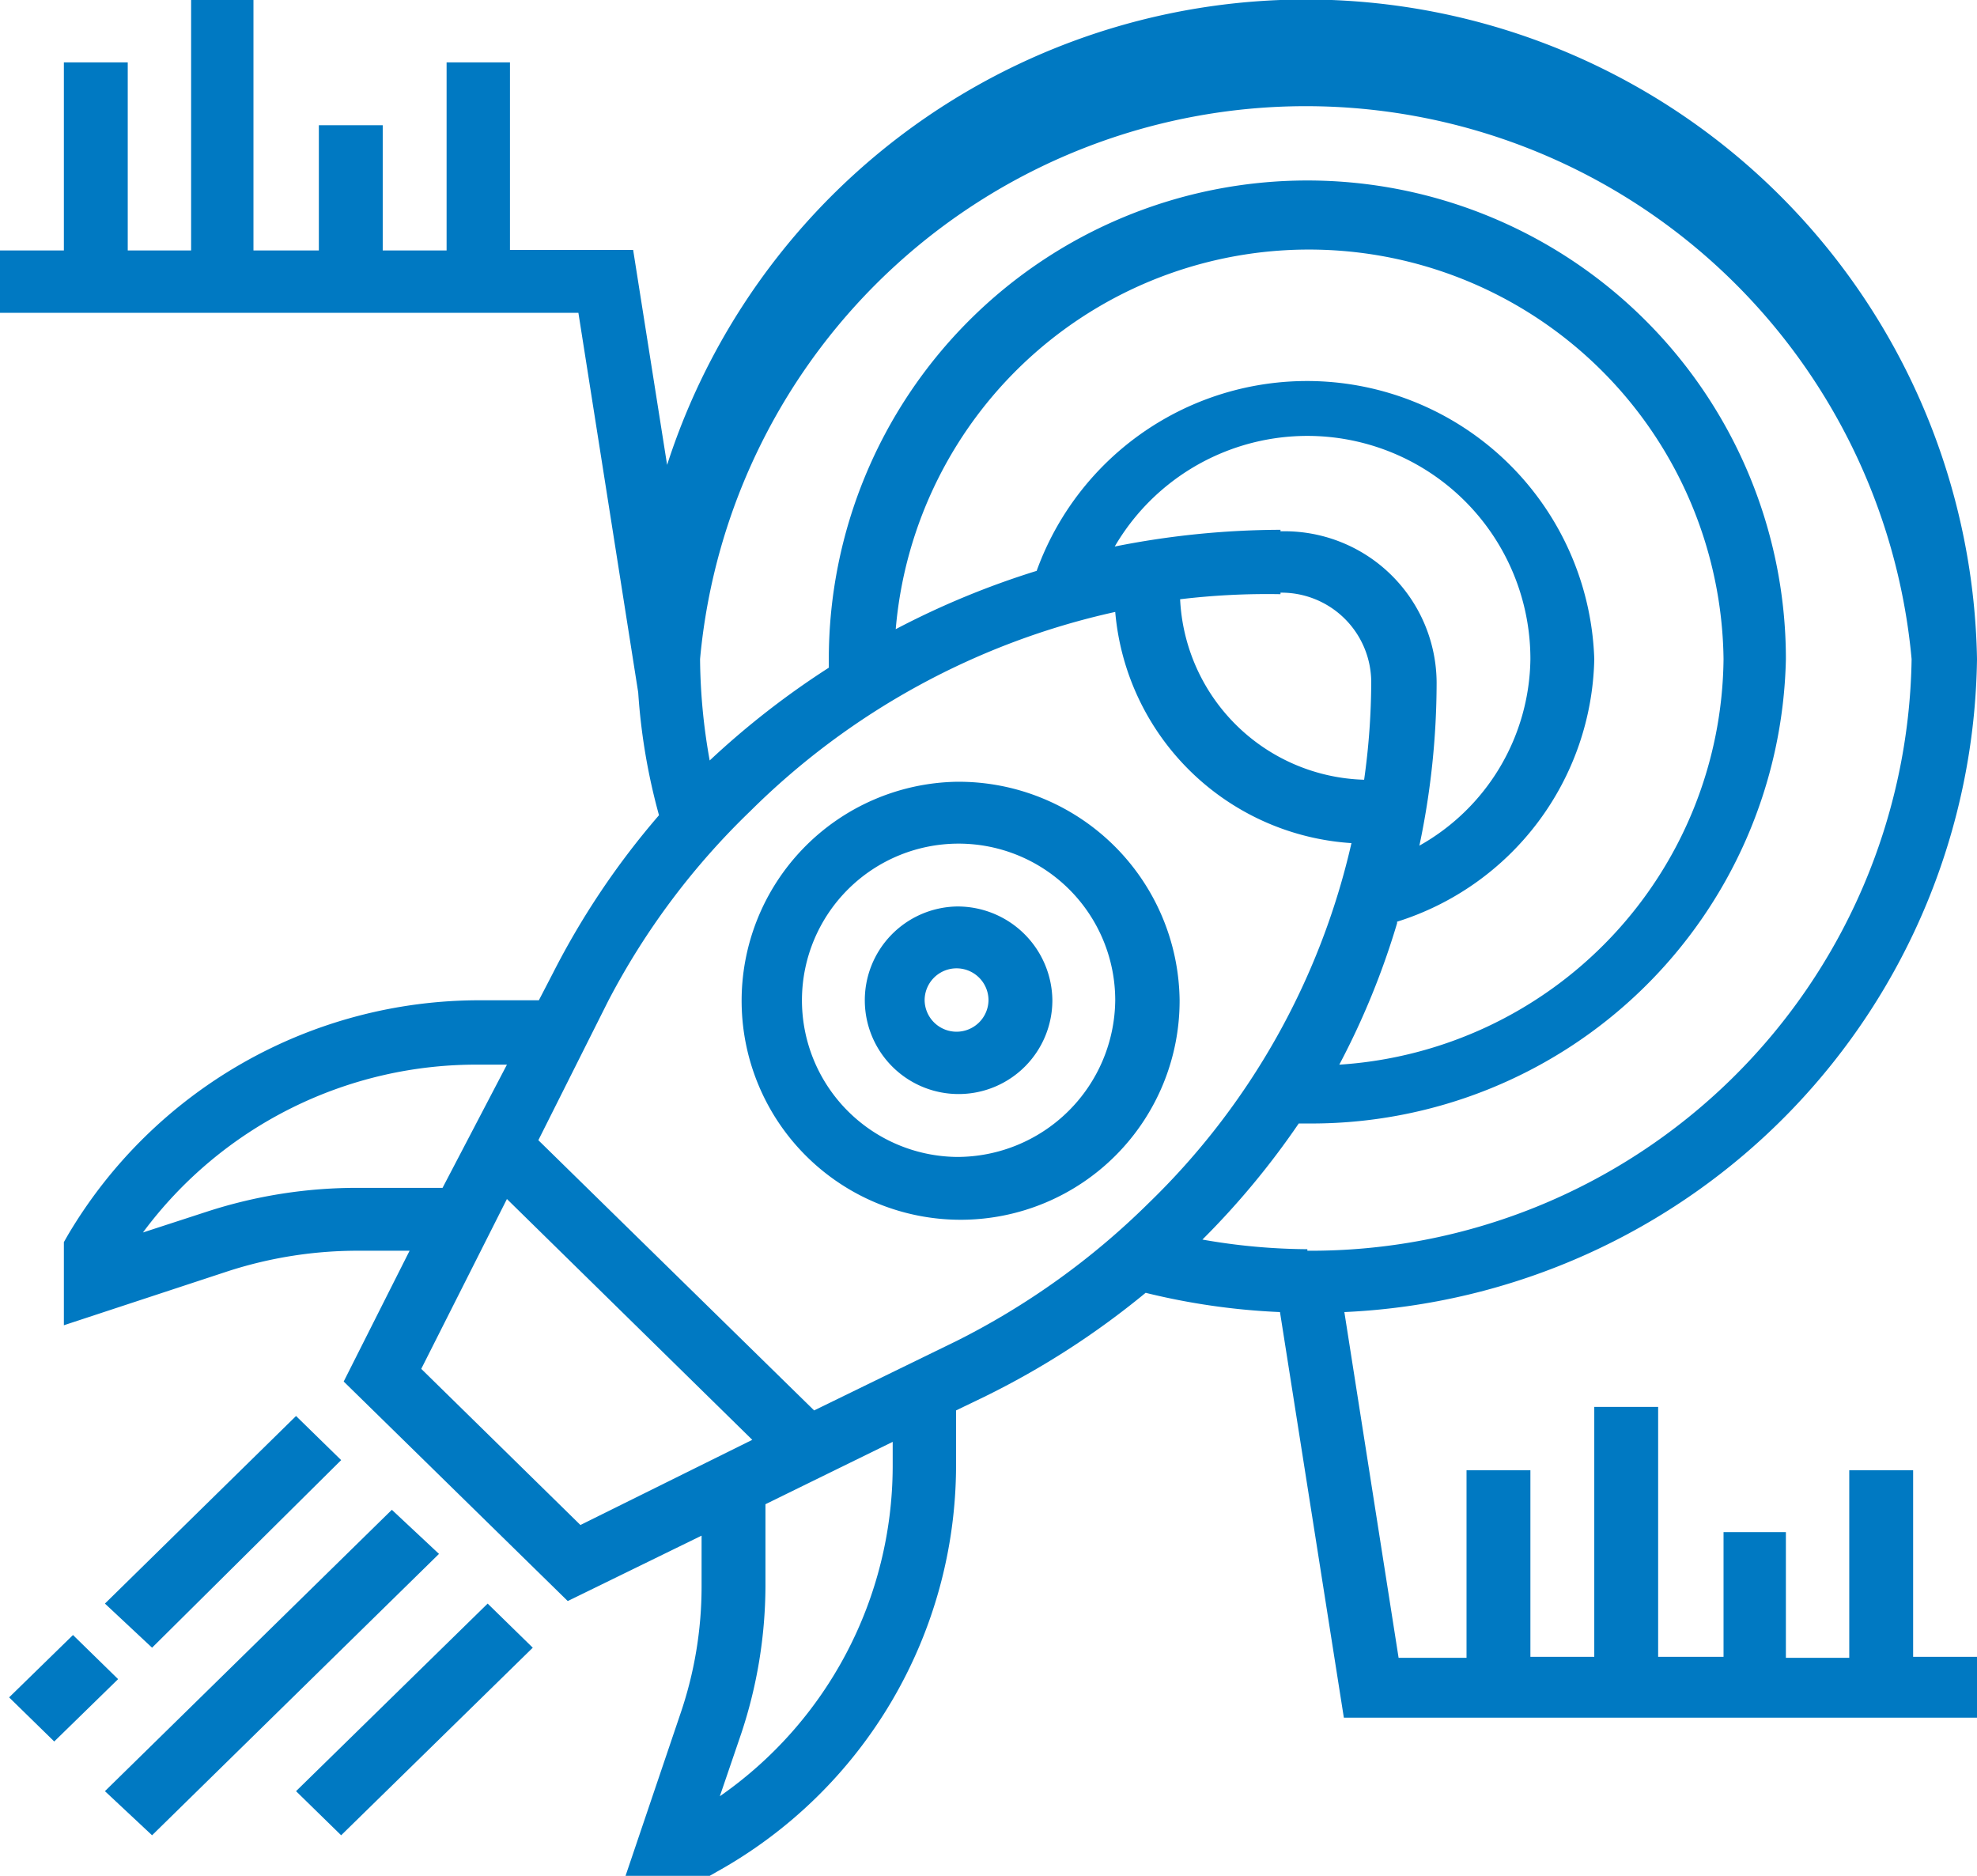 <svg xmlns="http://www.w3.org/2000/svg" viewBox="0 0 39 37"><defs><style>.cls-1{fill:#0079c2;}</style></defs><g id="图层_2" data-name="图层 2"><g id="图层_1-2" data-name="图层 1"><path class="cls-1" d="M7.73,29.78,2.07,35.33,3,36.2l5.66-5.55ZM5.84,35.33l.89.87,3.78-3.7-.89-.87Zm.89-6.53-.89-.87-3.77,3.7L3,32.5ZM1.44,32.25.18,33.48l.89.87,1.26-1.23ZM18.87,15.42a4.32,4.32,0,1,0,4.4,4.31A4.36,4.36,0,0,0,18.87,15.42Zm0,7.4A3.09,3.09,0,1,1,22,19.73,3.12,3.12,0,0,1,18.87,22.82Zm0-4.94a1.85,1.85,0,1,0,1.89,1.85A1.87,1.87,0,0,0,18.87,17.88Zm0,2.47a.63.63,0,0,1-.63-.62.63.63,0,0,1,1.26,0A.63.63,0,0,1,18.87,20.35ZM39,32.68H37.74V29H36.48v3.7H35.23V30.22H34v2.46H32.71V27.75H31.45v4.93H30.19V29H28.93v3.7H27.59l-1.07-6.82A13.07,13.07,0,0,0,39,13,13.24,13.24,0,0,0,13.16,9.17l-.67-4.24H10.06V1.23H8.81V4.94H7.55V2.47H6.29V4.94H5V0H3.77V4.94H2.52V1.23H1.26V4.94H0V6.17H11.41l1.18,7.49h0A12.05,12.05,0,0,0,13,16.08a15.54,15.54,0,0,0-2.09,3.11l-.28.54H9.47a9.43,9.43,0,0,0-8.13,4.63l-.08.14v1.64l3.25-1.07a8.31,8.31,0,0,1,2.57-.4h1L6.78,27.25l4.42,4.33,2.64-1.29v1a7.75,7.75,0,0,1-.42,2.52L12.34,37H14l.14-.08a9.18,9.18,0,0,0,4.72-8V27.82l.56-.27A16.22,16.22,0,0,0,22.6,25.5a13.44,13.44,0,0,0,2.65.38l1.26,8H39ZM7.08,23.43a9.55,9.55,0,0,0-3,.47l-1.26.41A8.18,8.18,0,0,1,9.47,21H10L8.73,23.43Zm4.37,6.65L8.31,27,10,23.65l4.84,4.75Zm6.16-1.14a7.94,7.94,0,0,1-3.41,6.49l.42-1.23a9.29,9.29,0,0,0,.48-2.91V29.67l2.51-1.23Zm1.26-2.49h0l-2.81,1.37-5.44-5.33L12,19.74A14.49,14.49,0,0,1,14.8,16,14.71,14.71,0,0,1,22,12.07a5,5,0,0,0,4.66,4.56,14.31,14.31,0,0,1-4,7.1A14.86,14.86,0,0,1,18.87,26.45Zm6.39-16a16.87,16.87,0,0,0-3.27.33A4.4,4.4,0,0,1,30.19,13,4.28,4.28,0,0,1,28,16.68a15.62,15.62,0,0,0,.34-3.21A3,3,0,0,0,25.26,10.48Zm0,1.24a1.77,1.77,0,0,1,1.79,1.75,14,14,0,0,1-.14,1.94,3.74,3.74,0,0,1-3.63-3.56A14.42,14.42,0,0,1,25.26,11.72Zm2.3,6.49h0A5.55,5.55,0,0,0,31.45,13a5.67,5.67,0,0,0-11-1.74,16.44,16.44,0,0,0-2.78,1.15A8.18,8.18,0,0,1,34,13a8.1,8.1,0,0,1-7.58,8A15.27,15.27,0,0,0,27.56,18.21Zm-1.77,6.46a12.26,12.26,0,0,1-2.07-.19,15.82,15.82,0,0,0,1.9-2.29h.17A9.36,9.36,0,0,0,35.23,13a9.44,9.44,0,0,0-18.88,0c0,.06,0,.11,0,.17A16.38,16.38,0,0,0,14,15a11.71,11.71,0,0,1-.19-2,12,12,0,0,1,23.9,0A11.85,11.85,0,0,1,25.79,24.67Z"/></g></g></svg>